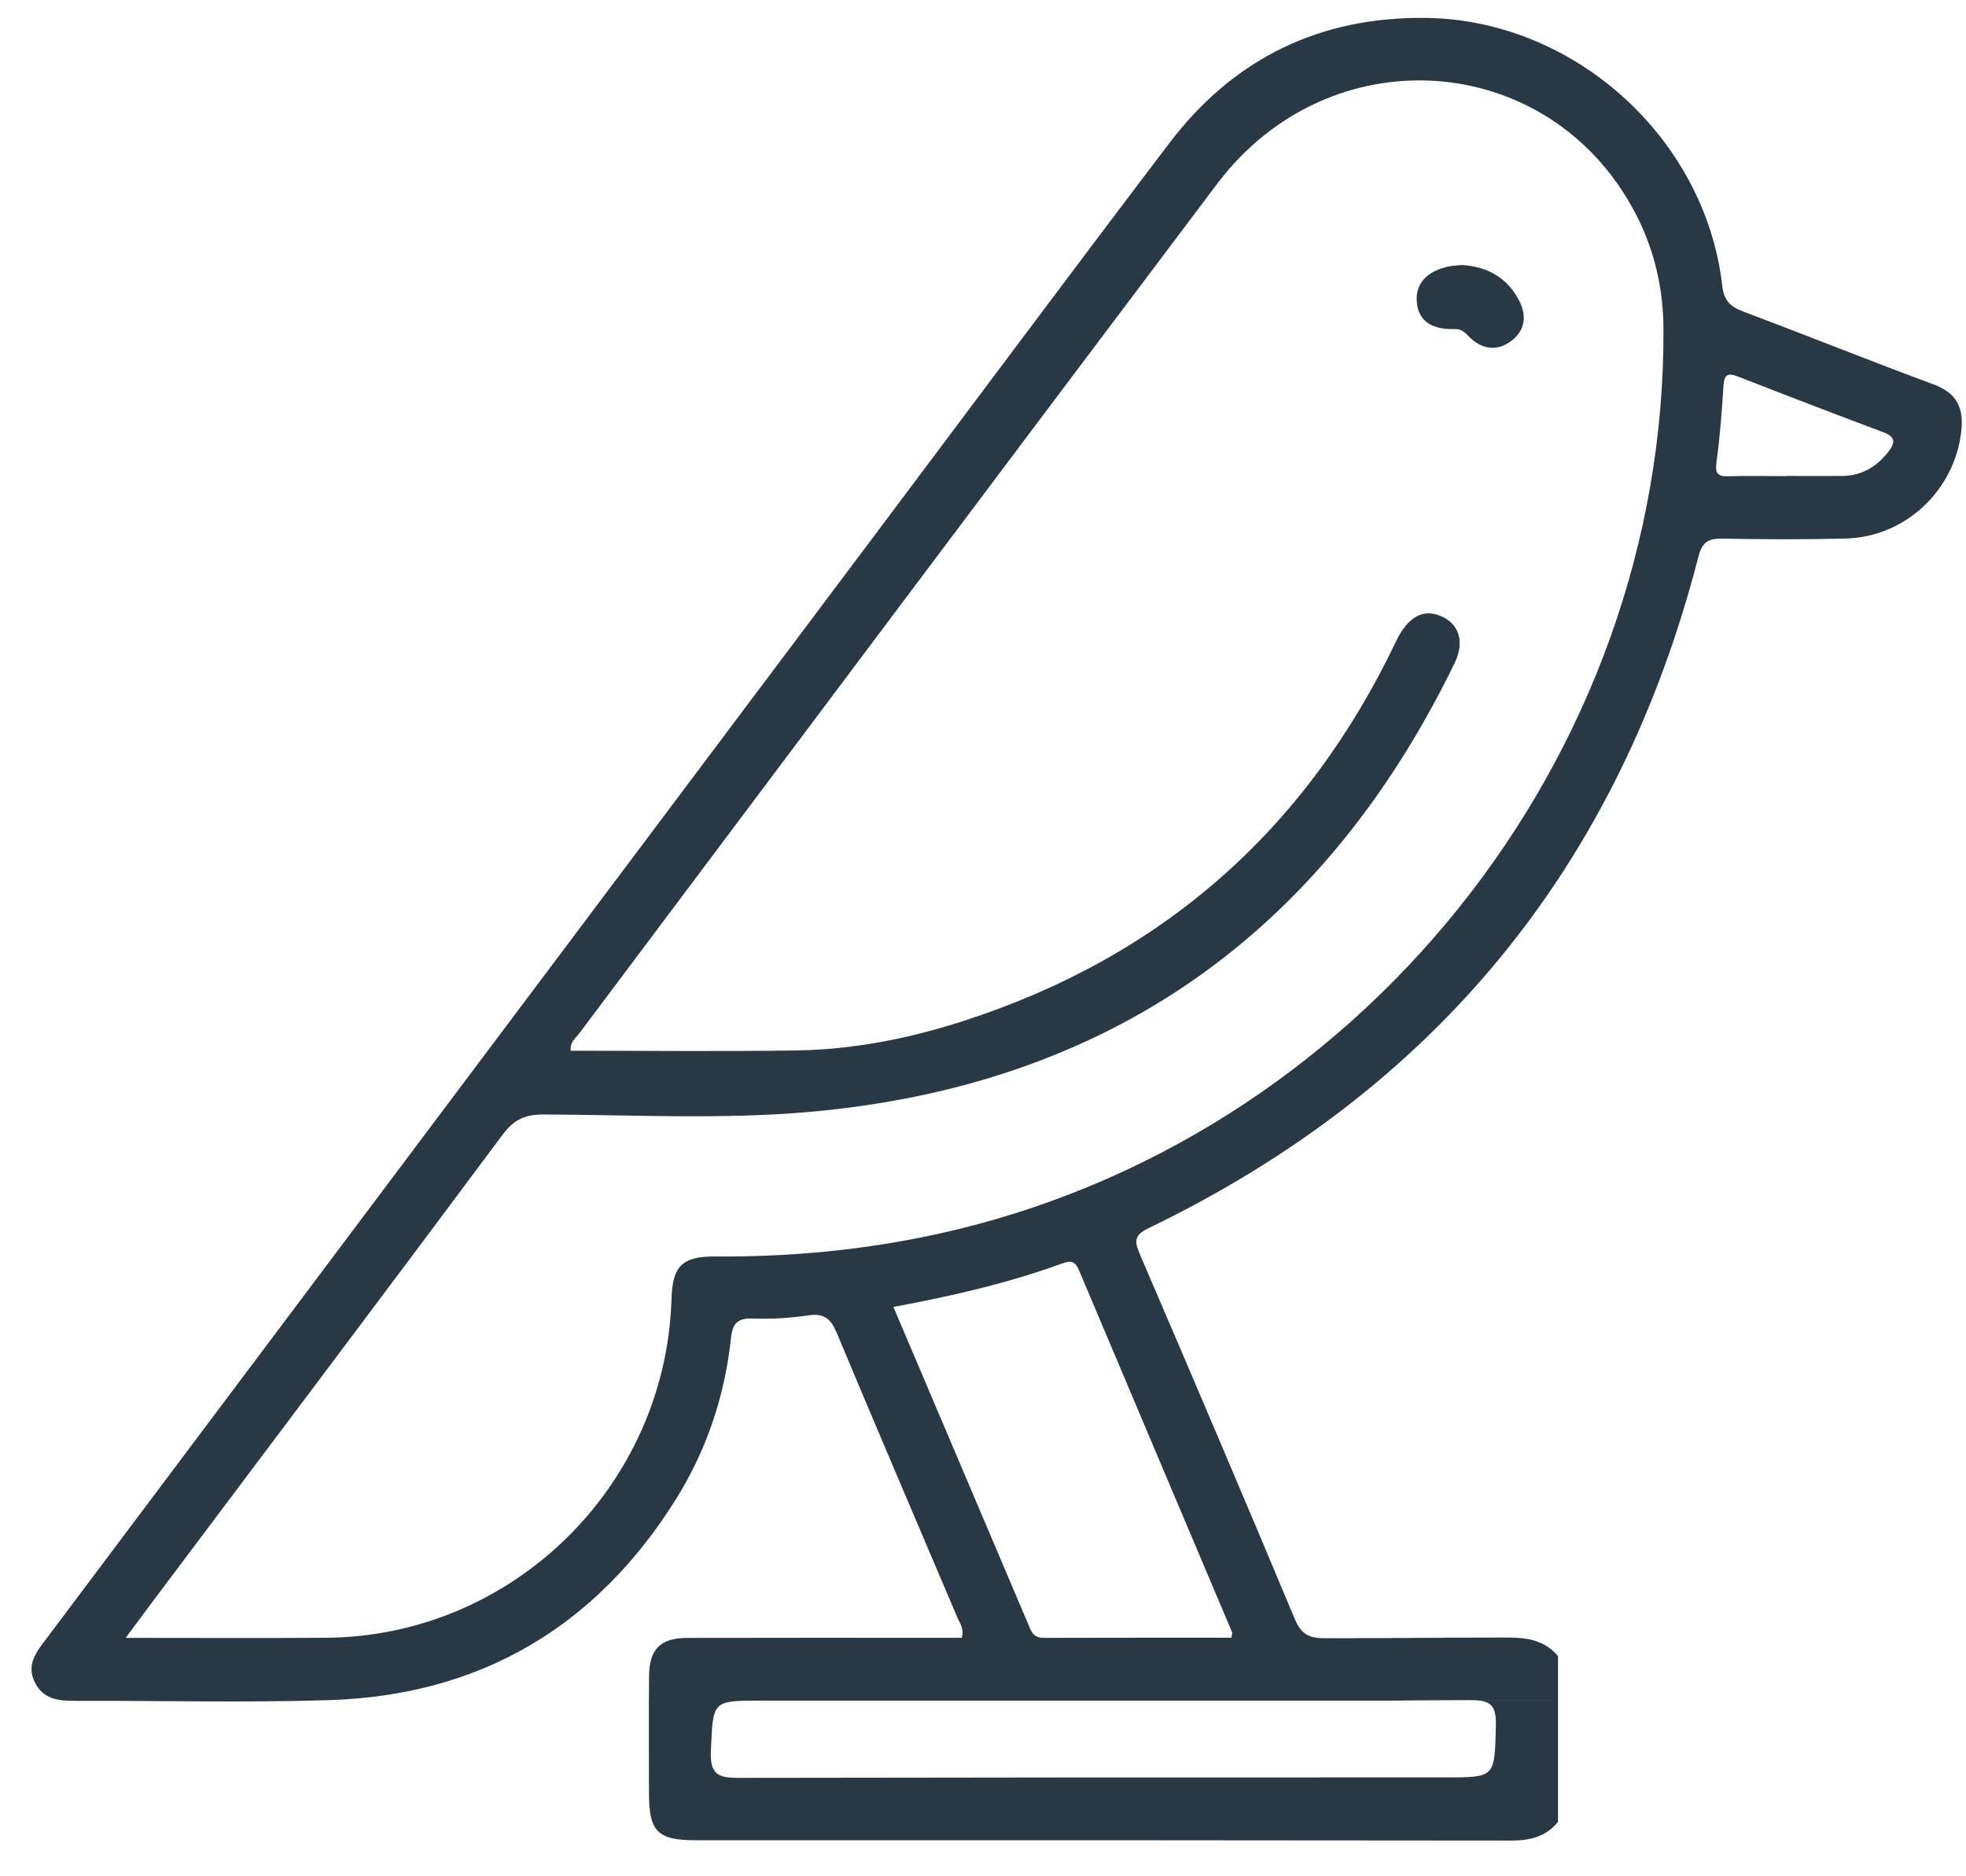 <svg width="44" height="42" viewBox="0 0 44 42" fill="none" xmlns="http://www.w3.org/2000/svg">
<g clip-path="url(#clip0_1_551)">
<path d="M34.869 40.784C34.594 41.118 34.241 41.201 33.814 41.2C22.03 41.191 27.359 41.193 15.575 41.193C14.713 41.193 14.525 41.002 14.524 40.131C14.524 39.26 14.519 38.39 14.526 37.52C14.531 36.917 14.778 36.666 15.379 36.664C17.248 36.659 19.117 36.662 20.987 36.662C21.169 36.662 21.351 36.662 21.523 36.662C21.587 36.466 21.481 36.338 21.425 36.205C20.525 34.083 19.616 31.965 18.727 29.837C18.597 29.527 18.45 29.393 18.1 29.443C17.689 29.503 17.268 29.531 16.853 29.515C16.512 29.501 16.395 29.619 16.36 29.95C16.221 31.249 15.813 32.468 15.12 33.572C13.325 36.433 10.73 37.952 7.362 38.057C5.478 38.116 3.591 38.067 1.704 38.073C1.321 38.075 0.964 38.048 0.772 37.643C0.588 37.251 0.82 36.973 1.032 36.69C7.223 28.441 13.414 20.192 19.604 11.943C21.792 9.028 23.967 6.105 26.171 3.203C27.611 1.307 29.541 0.368 31.926 0.401C35.233 0.448 38.163 3.089 38.544 6.39C38.585 6.741 38.731 6.867 39.024 6.977C40.444 7.512 41.851 8.078 43.273 8.604C43.79 8.796 43.952 9.121 43.895 9.646C43.752 10.968 42.649 12.021 41.307 12.055C40.389 12.079 39.47 12.074 38.553 12.057C38.239 12.052 38.098 12.124 38.011 12.463C36.23 19.375 32.13 24.39 25.714 27.487C25.383 27.647 25.382 27.777 25.512 28.08C26.68 30.796 27.838 33.517 28.98 36.244C29.119 36.577 29.295 36.672 29.642 36.671C36.718 36.661 26.683 36.667 33.76 36.656C34.202 36.655 34.574 36.728 34.869 37.069V40.786L34.869 40.784ZM2.815 36.663C4.392 36.663 5.843 36.671 7.294 36.661C11.473 36.632 14.905 33.261 15.029 29.07C15.051 28.34 15.27 28.121 16.005 28.126C17.679 28.138 19.335 27.983 20.972 27.625C30.38 25.569 37.28 16.97 37.229 7.351C37.224 6.435 37.018 5.562 36.587 4.747C34.666 1.113 29.764 0.767 27.241 4.114C22.473 10.441 17.725 16.784 12.971 23.123C12.887 23.235 12.748 23.329 12.774 23.52C14.459 23.52 16.141 23.539 17.822 23.514C19.097 23.495 20.344 23.247 21.554 22.857C25.999 21.423 29.228 18.586 31.242 14.36C31.511 13.795 31.869 13.605 32.288 13.809C32.661 13.99 32.781 14.379 32.554 14.845C29.605 20.912 24.785 24.313 18.076 24.893C16.12 25.062 14.139 24.955 12.17 24.947C11.764 24.946 11.506 25.054 11.255 25.391C8.68 28.85 6.085 32.295 3.496 35.744C3.288 36.02 3.084 36.298 2.813 36.663H2.815ZM33.304 38.068C27.88 38.068 22.454 38.068 17.03 38.068C15.925 38.068 15.962 38.07 15.91 39.19C15.885 39.736 16.083 39.798 16.553 39.797C27.519 39.785 21.373 39.787 32.339 39.787C33.469 39.787 33.449 39.787 33.478 38.639C33.488 38.198 33.392 38.054 32.917 38.056C27.342 38.074 38.879 38.068 33.304 38.068V38.068ZM27.558 36.662C27.567 36.6 27.584 36.562 27.574 36.536C26.431 33.833 25.286 31.13 24.145 28.426C24.07 28.251 23.979 28.206 23.799 28.272C22.578 28.72 21.314 29.01 19.995 29.255C21.028 31.684 22.044 34.076 23.06 36.469C23.12 36.609 23.213 36.664 23.367 36.663C24.766 36.659 26.164 36.66 27.558 36.66V36.662ZM39.983 10.657V10.654C40.399 10.654 40.815 10.658 41.23 10.654C41.659 10.649 41.993 10.455 42.255 10.122C42.406 9.931 42.444 9.786 42.157 9.678C41.068 9.269 39.983 8.854 38.9 8.43C38.65 8.331 38.586 8.401 38.571 8.652C38.535 9.217 38.493 9.784 38.416 10.344C38.381 10.601 38.441 10.668 38.685 10.661C39.117 10.649 39.55 10.658 39.983 10.658L39.983 10.657Z" fill="#293845"/>
<path d="M32.719 5.932C33.283 5.967 33.735 6.212 34.002 6.735C34.171 7.068 34.136 7.397 33.822 7.632C33.515 7.862 33.197 7.828 32.913 7.57C32.806 7.474 32.745 7.36 32.55 7.366C32.008 7.382 31.734 7.156 31.707 6.741C31.681 6.336 31.954 6.05 32.458 5.959C32.539 5.944 32.623 5.942 32.72 5.932L32.719 5.932Z" fill="#293845"/>
</g>
<defs>
<clipPath id="clip0_1_551">
<rect width="43.2" height="40.8" fill="white" transform="translate(0.705 0.4)"/>
</clipPath>
</defs>
</svg>
